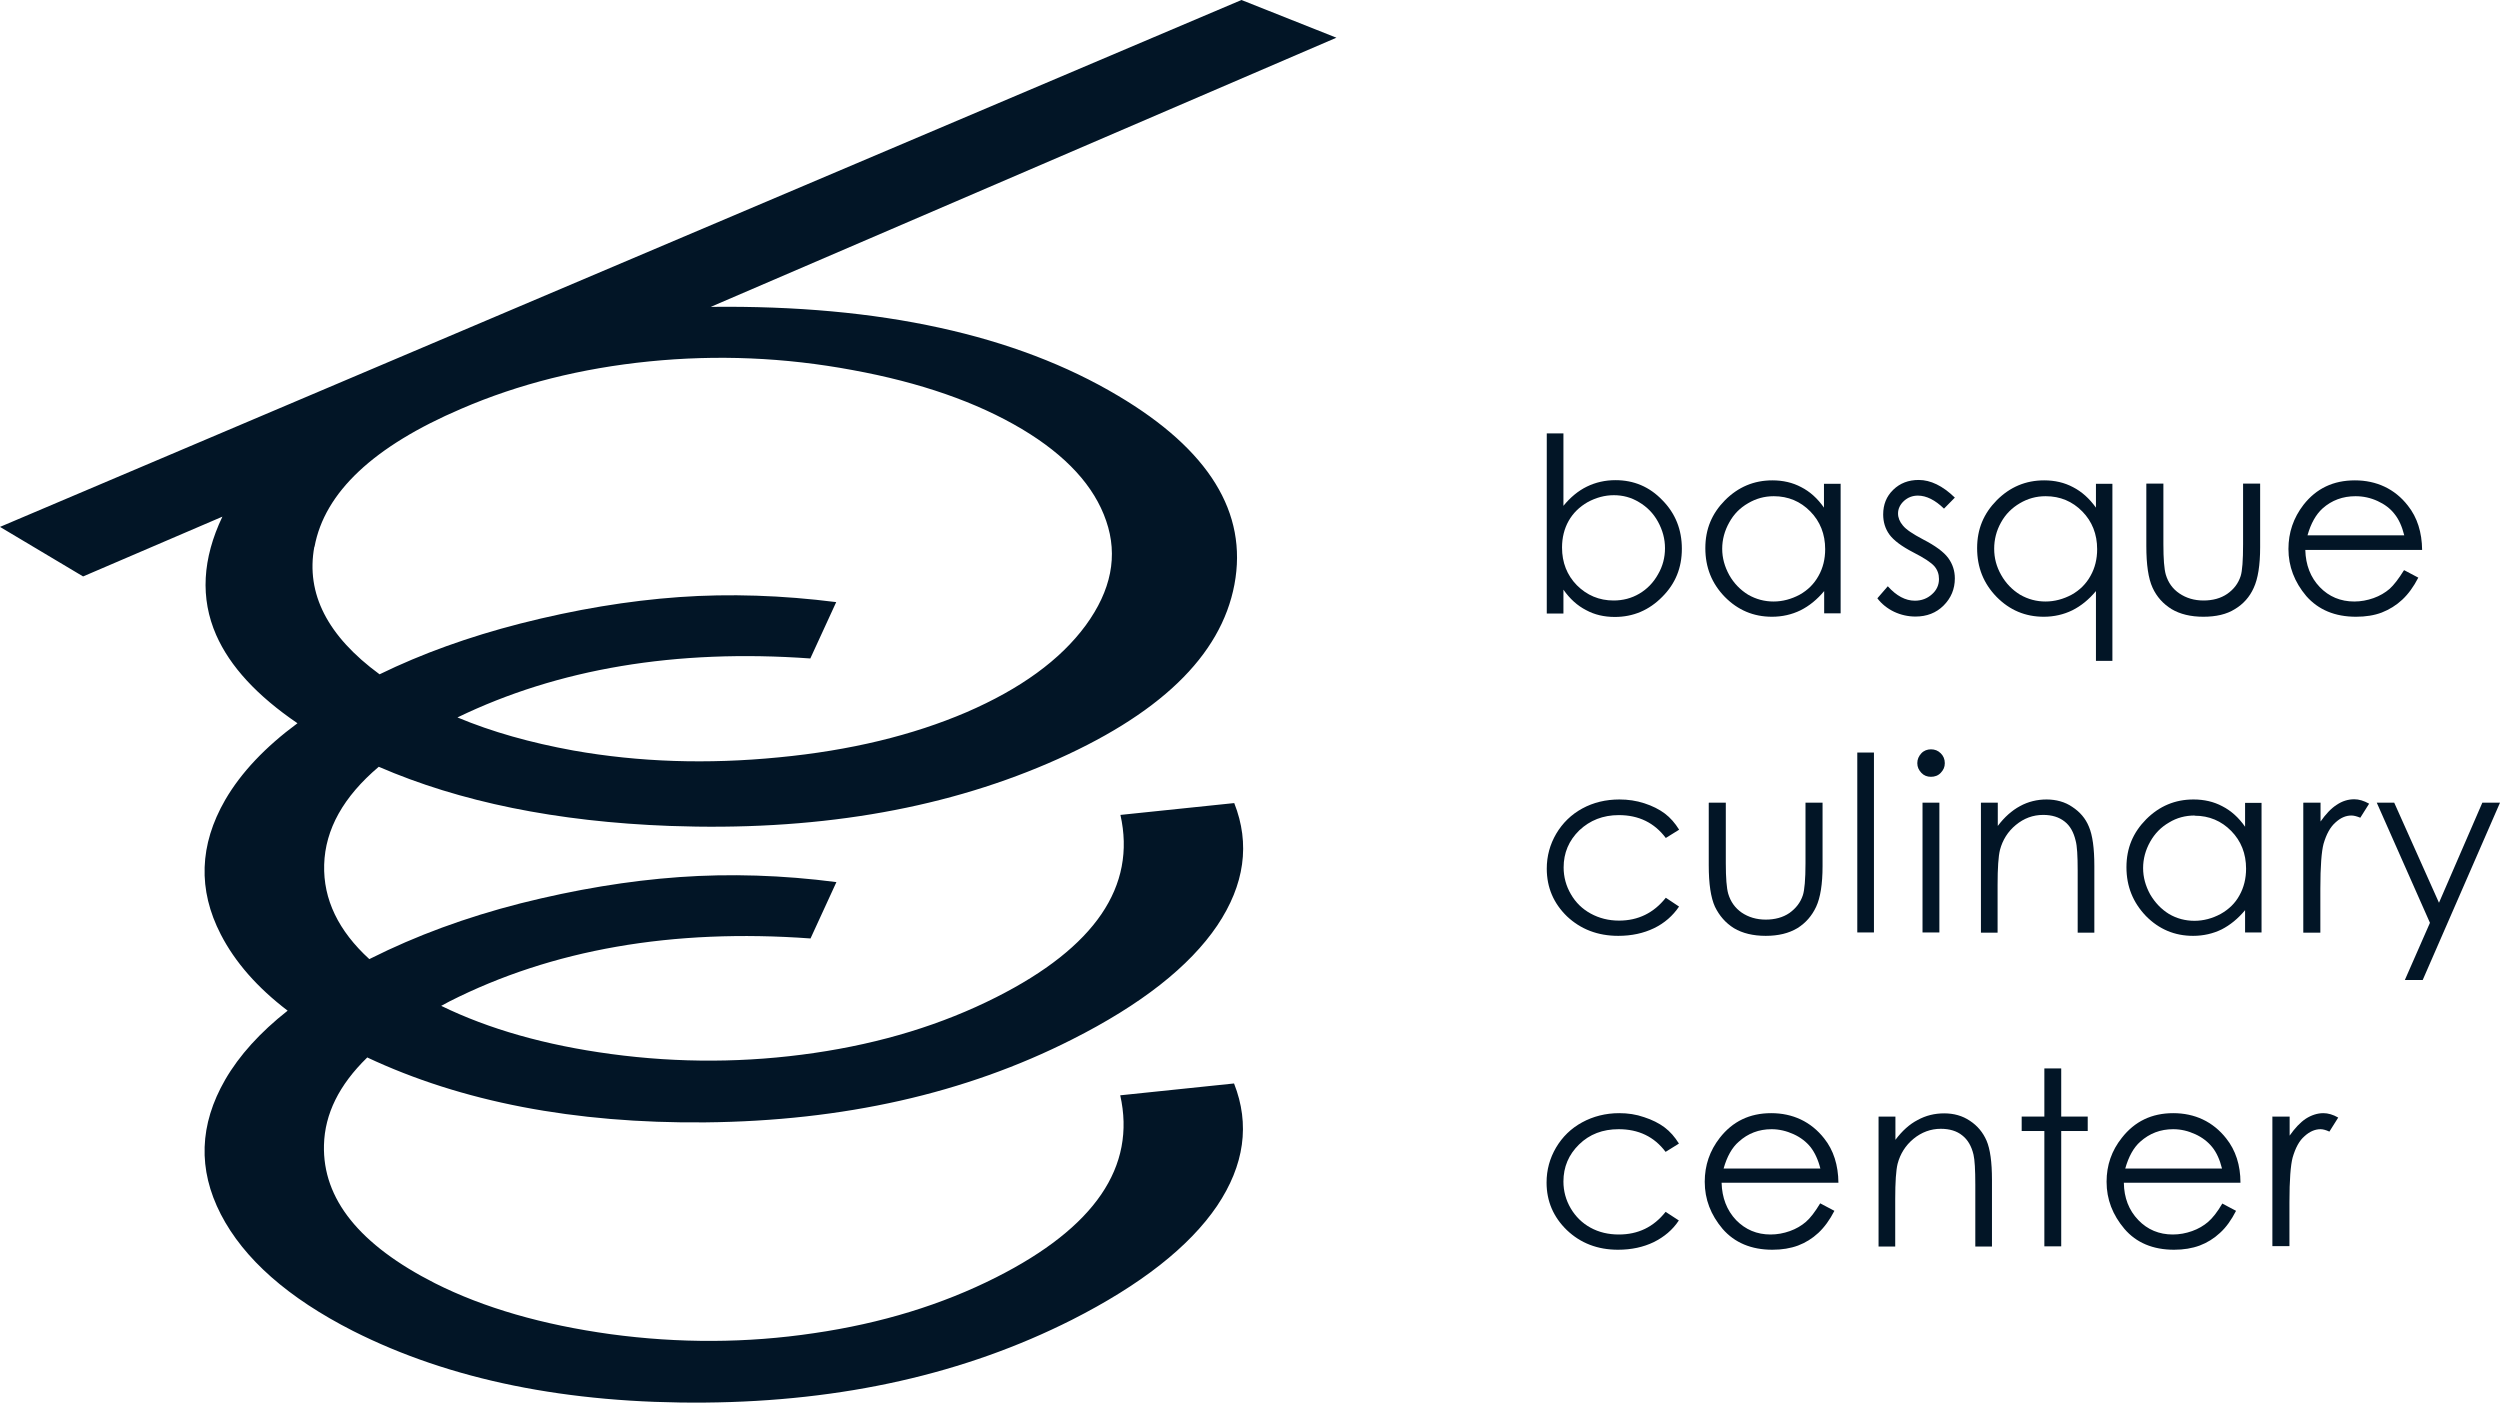 <svg width="250" height="141" viewBox="0 0 250 141" fill="none" xmlns="http://www.w3.org/2000/svg">
<path d="M161.361 60.05C162.285 60.05 163.148 59.83 163.931 59.368C164.714 58.907 165.336 58.265 165.797 57.443C166.279 56.621 166.5 55.738 166.5 54.816C166.5 53.893 166.259 53.01 165.797 52.168C165.336 51.326 164.693 50.684 163.911 50.222C163.128 49.741 162.285 49.52 161.382 49.52C160.478 49.52 159.595 49.761 158.752 50.222C157.949 50.684 157.307 51.306 156.865 52.088C156.424 52.87 156.203 53.773 156.203 54.755C156.203 56.26 156.705 57.523 157.688 58.526C158.692 59.529 159.916 60.05 161.361 60.05ZM154.677 43.343H156.343V50.584C157.046 49.721 157.829 49.079 158.692 48.658C159.555 48.237 160.518 48.016 161.542 48.016C163.389 48.016 164.954 48.678 166.239 50.022C167.544 51.346 168.186 52.97 168.186 54.876C168.186 56.781 167.544 58.366 166.219 59.689C164.914 61.013 163.329 61.695 161.482 61.695C160.418 61.695 159.455 61.474 158.612 61.013C157.748 60.572 156.986 59.89 156.343 58.967V61.354H154.677V43.343Z" fill="#021526"/>
<path d="M177.379 49.621C176.435 49.621 175.592 49.861 174.809 50.323C174.006 50.784 173.384 51.406 172.923 52.248C172.461 53.071 172.22 53.953 172.22 54.876C172.22 55.798 172.461 56.661 172.923 57.503C173.384 58.325 174.027 58.987 174.809 59.469C175.612 59.93 176.455 60.151 177.359 60.151C178.262 60.151 179.145 59.91 179.968 59.469C180.791 59.007 181.413 58.386 181.855 57.583C182.296 56.801 182.517 55.919 182.517 54.916C182.517 53.412 182.015 52.148 181.032 51.145C180.048 50.142 178.824 49.621 177.379 49.621ZM184.063 48.357V61.334H182.417V59.108C181.714 59.95 180.931 60.592 180.048 61.033C179.185 61.454 178.222 61.675 177.198 61.675C175.351 61.675 173.786 61.013 172.481 59.689C171.176 58.346 170.534 56.741 170.534 54.816C170.534 52.89 171.196 51.346 172.501 50.022C173.826 48.698 175.391 48.036 177.238 48.036C178.302 48.036 179.265 48.257 180.128 48.718C180.992 49.16 181.754 49.841 182.397 50.764V48.377H184.043L184.063 48.357Z" fill="#021526"/>
<path d="M195.484 49.761L194.4 50.864C193.517 50.002 192.633 49.561 191.79 49.561C191.248 49.561 190.787 49.741 190.385 50.102C190.004 50.463 189.803 50.884 189.803 51.346C189.803 51.767 189.964 52.168 190.285 52.549C190.606 52.95 191.269 53.392 192.292 53.933C193.537 54.575 194.38 55.197 194.821 55.798C195.263 56.4 195.484 57.082 195.484 57.844C195.484 58.907 195.102 59.81 194.36 60.552C193.617 61.294 192.674 61.655 191.55 61.655C190.807 61.655 190.084 61.495 189.402 61.173C188.739 60.853 188.157 60.391 187.736 59.83L188.78 58.626C189.643 59.589 190.546 60.07 191.489 60.07C192.152 60.07 192.734 59.85 193.195 59.429C193.677 59.007 193.898 58.486 193.898 57.904C193.898 57.423 193.758 57.002 193.436 56.621C193.115 56.26 192.433 55.798 191.329 55.237C190.165 54.635 189.362 54.033 188.94 53.452C188.519 52.87 188.318 52.188 188.318 51.446C188.318 50.463 188.639 49.641 189.322 48.979C190.004 48.317 190.847 47.996 191.871 47.996C193.055 47.996 194.259 48.578 195.464 49.741" fill="#021526"/>
<path d="M204.556 49.621C203.613 49.621 202.77 49.861 201.987 50.323C201.204 50.784 200.562 51.406 200.1 52.248C199.639 53.071 199.418 53.953 199.418 54.876C199.418 55.798 199.639 56.661 200.12 57.503C200.582 58.325 201.224 58.987 202.007 59.469C202.81 59.93 203.653 60.151 204.556 60.151C205.46 60.151 206.343 59.91 207.166 59.469C207.989 59.007 208.611 58.386 209.053 57.583C209.494 56.801 209.715 55.919 209.715 54.916C209.715 53.412 209.213 52.148 208.23 51.145C207.246 50.142 206.022 49.621 204.576 49.621M211.24 48.357V66.088H209.595V59.108C208.892 59.95 208.109 60.592 207.226 61.033C206.363 61.454 205.399 61.675 204.376 61.675C202.529 61.675 200.963 61.013 199.659 59.689C198.354 58.346 197.712 56.741 197.712 54.816C197.712 52.89 198.374 51.346 199.679 50.022C201.004 48.698 202.569 48.036 204.416 48.036C205.48 48.036 206.443 48.257 207.306 48.718C208.169 49.16 208.932 49.841 209.595 50.764V48.377H211.24V48.357Z" fill="#021526"/>
<path d="M214.653 48.357H216.339V54.414C216.339 55.899 216.419 56.901 216.58 57.463C216.821 58.265 217.262 58.887 217.945 59.348C218.627 59.81 219.43 60.05 220.353 60.05C221.277 60.05 222.079 59.83 222.722 59.389C223.384 58.927 223.826 58.346 224.067 57.603C224.227 57.102 224.308 56.039 224.308 54.414V48.357H226.014V54.735C226.014 56.52 225.793 57.884 225.371 58.787C224.97 59.689 224.328 60.411 223.485 60.913C222.662 61.434 221.598 61.675 220.333 61.675C219.069 61.675 218.005 61.414 217.162 60.913C216.319 60.391 215.676 59.689 215.255 58.767C214.833 57.844 214.633 56.46 214.633 54.615V48.377L214.653 48.357Z" fill="#021526"/>
<path d="M240.425 53.532C240.205 52.649 239.884 51.927 239.442 51.386C239.02 50.844 238.458 50.423 237.756 50.102C237.053 49.781 236.331 49.621 235.548 49.621C234.283 49.621 233.179 50.022 232.256 50.844C231.594 51.446 231.092 52.328 230.751 53.532H240.425ZM240.425 57.022L241.831 57.764C241.369 58.666 240.827 59.409 240.225 59.97C239.623 60.532 238.94 60.953 238.177 61.254C237.435 61.535 236.572 61.675 235.608 61.675C233.481 61.675 231.835 60.973 230.63 59.609C229.446 58.205 228.844 56.641 228.844 54.896C228.844 53.251 229.346 51.787 230.349 50.483C231.634 48.839 233.34 48.036 235.488 48.036C237.635 48.036 239.482 48.879 240.787 50.563C241.73 51.747 242.192 53.231 242.212 54.996H230.53C230.57 56.5 231.052 57.744 231.975 58.707C232.898 59.669 234.063 60.151 235.427 60.151C236.09 60.151 236.732 60.03 237.354 59.81C237.977 59.589 238.519 59.268 238.96 58.887C239.382 58.506 239.864 57.884 240.385 57.042" fill="#021526"/>
<path d="M167.905 82.975L166.58 83.798C165.436 82.273 163.87 81.511 161.883 81.511C160.297 81.511 158.992 82.033 157.929 83.035C156.885 84.058 156.363 85.282 156.363 86.746C156.363 87.689 156.604 88.591 157.086 89.414C157.567 90.256 158.23 90.898 159.073 91.359C159.916 91.82 160.859 92.061 161.903 92.061C163.81 92.061 165.375 91.299 166.58 89.775L167.905 90.657C167.282 91.58 166.439 92.322 165.395 92.823C164.352 93.325 163.167 93.585 161.823 93.585C159.775 93.585 158.069 92.924 156.704 91.64C155.359 90.336 154.677 88.752 154.677 86.866C154.677 85.603 154.998 84.439 155.62 83.376C156.263 82.293 157.126 81.451 158.23 80.849C159.334 80.248 160.578 79.947 161.943 79.947C162.806 79.947 163.629 80.067 164.432 80.328C165.235 80.589 165.917 80.93 166.479 81.351C167.041 81.772 167.503 82.314 167.905 82.955" fill="#021526"/>
<path d="M170.895 80.268H172.581V86.325C172.581 87.809 172.662 88.812 172.822 89.374C173.063 90.176 173.505 90.797 174.167 91.259C174.849 91.72 175.652 91.961 176.576 91.961C177.499 91.961 178.302 91.74 178.944 91.299C179.587 90.838 180.048 90.256 180.289 89.514C180.45 89.013 180.55 87.95 180.55 86.325V80.268H182.256V86.626C182.256 88.411 182.035 89.775 181.614 90.677C181.192 91.58 180.57 92.302 179.727 92.823C178.884 93.325 177.84 93.585 176.576 93.585C175.311 93.585 174.247 93.325 173.404 92.823C172.561 92.302 171.939 91.58 171.497 90.677C171.076 89.755 170.875 88.371 170.875 86.525V80.288L170.895 80.268Z" fill="#021526"/>
<path d="M187.395 75.254H185.729V93.245H187.395V75.254Z" fill="#021526"/>
<path d="M192.252 80.268H193.938V93.245H192.252V80.268ZM193.095 74.933C193.476 74.933 193.798 75.053 194.079 75.334C194.34 75.594 194.48 75.915 194.48 76.317C194.48 76.718 194.34 76.998 194.079 77.279C193.818 77.56 193.476 77.68 193.095 77.68C192.714 77.68 192.393 77.56 192.132 77.279C191.871 76.998 191.73 76.698 191.73 76.317C191.73 75.935 191.871 75.615 192.132 75.334C192.393 75.053 192.734 74.933 193.095 74.933Z" fill="#021526"/>
<path d="M198.113 80.268H199.779V82.594C200.442 81.712 201.184 81.05 202.007 80.609C202.81 80.167 203.713 79.947 204.657 79.947C205.6 79.947 206.503 80.188 207.226 80.689C207.989 81.19 208.551 81.832 208.892 82.674C209.253 83.517 209.434 84.821 209.434 86.586V93.265H207.768V87.067C207.768 85.583 207.708 84.58 207.567 84.079C207.366 83.216 207.005 82.574 206.463 82.153C205.901 81.712 205.199 81.491 204.316 81.491C203.292 81.491 202.389 81.832 201.586 82.494C200.783 83.156 200.261 83.998 200 84.981C199.839 85.623 199.759 86.806 199.759 88.511V93.265H198.093V80.288L198.113 80.268Z" fill="#021526"/>
<path d="M219.47 81.551C218.547 81.551 217.684 81.772 216.901 82.253C216.098 82.715 215.476 83.356 215.014 84.179C214.552 85.001 214.311 85.884 214.311 86.806C214.311 87.729 214.552 88.591 215.014 89.434C215.496 90.256 216.118 90.918 216.901 91.399C217.684 91.861 218.547 92.081 219.45 92.081C220.353 92.081 221.236 91.841 222.059 91.399C222.882 90.938 223.525 90.316 223.946 89.534C224.388 88.752 224.608 87.849 224.608 86.866C224.608 85.362 224.107 84.099 223.123 83.096C222.14 82.093 220.915 81.571 219.47 81.571M226.154 80.268V93.245H224.508V91.018C223.806 91.861 223.023 92.502 222.16 92.944C221.297 93.365 220.333 93.585 219.309 93.585C217.463 93.585 215.897 92.924 214.592 91.6C213.308 90.256 212.645 88.651 212.645 86.726C212.645 84.8 213.308 83.256 214.613 81.932C215.937 80.609 217.503 79.947 219.35 79.947C220.413 79.947 221.377 80.167 222.24 80.629C223.103 81.07 223.866 81.752 224.508 82.674V80.288H226.154V80.268Z" fill="#021526"/>
<path d="M230.349 80.268H232.055V82.153C232.577 81.411 233.099 80.849 233.661 80.488C234.223 80.107 234.805 79.927 235.427 79.927C235.889 79.927 236.371 80.067 236.913 80.368L236.03 81.772C235.688 81.632 235.387 81.551 235.146 81.551C234.584 81.551 234.063 81.772 233.541 82.253C233.019 82.715 232.637 83.417 232.356 84.379C232.156 85.121 232.035 86.606 232.035 88.872V93.265H230.329V80.288L230.349 80.268Z" fill="#021526"/>
<path d="M237.676 80.268H239.422L243.898 90.276L248.234 80.268H250L242.272 97.998H240.486L242.995 92.282L237.676 80.268Z" fill="#021526"/>
<path d="M167.884 114.364L166.56 115.187C165.415 113.662 163.85 112.92 161.863 112.92C160.277 112.92 158.952 113.422 157.908 114.445C156.865 115.468 156.343 116.691 156.343 118.155C156.343 119.098 156.584 120 157.065 120.823C157.547 121.645 158.21 122.307 159.053 122.768C159.896 123.23 160.839 123.45 161.883 123.45C163.81 123.45 165.355 122.708 166.56 121.184L167.884 122.046C167.262 122.989 166.419 123.691 165.375 124.212C164.332 124.714 163.147 124.974 161.802 124.974C159.755 124.974 158.049 124.313 156.684 123.009C155.339 121.705 154.657 120.121 154.657 118.255C154.657 116.992 154.978 115.829 155.6 114.766C156.242 113.682 157.106 112.84 158.21 112.238C159.313 111.637 160.558 111.316 161.923 111.316C162.786 111.316 163.609 111.436 164.412 111.717C165.215 111.978 165.897 112.319 166.459 112.74C167.021 113.161 167.483 113.702 167.884 114.344" fill="#021526"/>
<path d="M182.035 116.851C181.815 115.969 181.473 115.247 181.052 114.705C180.63 114.184 180.068 113.743 179.366 113.422C178.663 113.101 177.92 112.92 177.158 112.92C175.893 112.92 174.789 113.341 173.886 114.164C173.204 114.745 172.702 115.648 172.361 116.851H182.035ZM182.035 120.341L183.44 121.083C182.979 121.986 182.437 122.728 181.835 123.29C181.232 123.851 180.55 124.272 179.807 124.553C179.045 124.834 178.202 124.974 177.238 124.974C175.13 124.974 173.464 124.272 172.26 122.889C171.076 121.485 170.474 119.94 170.474 118.175C170.474 116.531 170.976 115.066 171.979 113.783C173.264 112.138 174.97 111.316 177.118 111.316C179.265 111.316 181.092 112.158 182.417 113.843C183.36 115.026 183.822 116.51 183.842 118.275H172.16C172.2 119.78 172.682 121.023 173.605 122.006C174.548 122.969 175.693 123.45 177.057 123.45C177.72 123.45 178.362 123.33 178.984 123.109C179.607 122.889 180.149 122.568 180.59 122.187C181.032 121.805 181.493 121.204 182.015 120.341" fill="#021526"/>
<path d="M187.876 111.657H189.542V113.983C190.205 113.101 190.947 112.419 191.77 111.998C192.573 111.556 193.456 111.336 194.42 111.336C195.383 111.336 196.246 111.576 196.989 112.078C197.752 112.579 198.294 113.241 198.655 114.064C199.016 114.906 199.197 116.21 199.197 117.975V124.654H197.531V118.476C197.531 116.972 197.471 115.969 197.351 115.468C197.15 114.605 196.768 113.963 196.227 113.542C195.685 113.101 194.962 112.88 194.079 112.88C193.075 112.88 192.152 113.221 191.349 113.883C190.546 114.545 190.024 115.387 189.763 116.37C189.603 117.012 189.522 118.195 189.522 119.9V124.654H187.856V111.677L187.876 111.657Z" fill="#021526"/>
<path d="M204.436 106.843H206.122V111.657H208.772V113.101H206.122V124.634H204.436V113.101H202.168V111.657H204.436V106.843Z" fill="#021526"/>
<path d="M222.2 116.851C221.979 115.969 221.658 115.247 221.216 114.705C220.795 114.184 220.233 113.743 219.53 113.422C218.828 113.101 218.105 112.92 217.322 112.92C216.038 112.92 214.954 113.341 214.031 114.164C213.368 114.745 212.866 115.648 212.525 116.851H222.2ZM222.2 120.341L223.605 121.083C223.143 121.986 222.621 122.728 221.999 123.29C221.397 123.851 220.715 124.272 219.972 124.553C219.209 124.834 218.366 124.974 217.403 124.974C215.295 124.974 213.629 124.272 212.445 122.889C211.26 121.485 210.658 119.94 210.658 118.175C210.658 116.531 211.16 115.066 212.184 113.783C213.468 112.138 215.175 111.316 217.322 111.316C219.47 111.316 221.297 112.158 222.621 113.843C223.565 115.026 224.047 116.51 224.047 118.275H212.385C212.405 119.78 212.886 121.023 213.83 122.006C214.753 122.969 215.917 123.45 217.282 123.45C217.945 123.45 218.587 123.33 219.209 123.109C219.831 122.889 220.373 122.568 220.815 122.187C221.257 121.805 221.738 121.204 222.24 120.341" fill="#021526"/>
<path d="M227.258 111.657H228.964V113.562C229.486 112.82 230.008 112.258 230.57 111.877C231.132 111.516 231.734 111.316 232.336 111.316C232.798 111.316 233.3 111.456 233.822 111.757L232.939 113.161C232.597 113.001 232.296 112.92 232.055 112.92C231.493 112.92 230.951 113.161 230.45 113.622C229.928 114.064 229.546 114.786 229.265 115.748C229.065 116.49 228.944 117.975 228.944 120.221V124.613H227.238V111.637L227.258 111.657Z" fill="#021526"/>
<path d="M36.712 105.74C46.146 110.172 57.407 112.359 70.534 112.238C84.324 112.098 96.528 109.35 107.186 103.955C114.111 100.465 118.948 96.654 121.718 92.562C124.468 88.471 125.03 84.379 123.424 80.308L112.043 81.491C113.649 88.631 109.514 94.729 99.619 99.723C94.219 102.451 88.157 104.316 81.413 105.299C74.689 106.281 67.904 106.322 61.08 105.399C54.536 104.516 48.896 102.912 44.119 100.585C44.4 100.445 44.661 100.304 44.942 100.144C55.199 94.949 67.242 92.843 81.052 93.846L83.641 88.21C78.242 87.508 72.983 87.348 67.925 87.709C62.846 88.07 57.547 88.952 52.047 90.336C46.548 91.74 41.57 93.585 37.094 95.832C37.033 95.852 36.993 95.892 36.933 95.912C33.842 93.084 32.316 89.935 32.417 86.465C32.517 82.935 34.344 79.666 37.876 76.677C45.965 80.187 55.66 82.173 66.981 82.594C81.233 83.116 93.838 81.05 104.797 76.337C115.897 71.563 122.1 65.606 123.444 58.446C124.789 51.265 120.895 44.968 111.802 39.572C106.684 36.524 100.743 34.257 93.958 32.773C87.194 31.289 79.566 30.587 71.076 30.687L133.641 3.771L124.147 0L0 52.689L8.31 57.644L22.24 51.666C20.233 55.879 20.012 59.83 21.618 63.5C23.003 66.649 25.713 69.577 29.747 72.325C26.515 74.712 24.107 77.259 22.521 79.987C19.932 84.48 19.771 88.972 22.079 93.445C23.505 96.213 25.733 98.76 28.764 101.067C26.014 103.233 23.926 105.539 22.521 107.966C19.932 112.459 19.771 116.932 22.079 121.424C24.388 125.897 28.804 129.788 35.307 133.097C45.002 137.991 56.744 140.378 70.514 140.258C84.303 140.137 96.507 137.37 107.166 131.994C114.091 128.484 118.928 124.674 121.698 120.602C124.448 116.51 125.01 112.419 123.404 108.347L112.023 109.531C113.629 116.671 109.494 122.748 99.599 127.742C94.199 130.47 88.137 132.335 81.393 133.318C74.669 134.321 67.884 134.341 61.06 133.418C54.255 132.476 48.394 130.791 43.497 128.324C35.949 124.493 32.256 119.9 32.397 114.505C32.477 111.376 33.922 108.488 36.692 105.78L36.712 105.74ZM31.453 54.675C32.457 49.24 37.355 44.627 46.126 40.876C51.887 38.389 58.149 36.824 64.914 36.142C71.698 35.461 78.463 35.741 85.247 37.005C92.031 38.248 97.672 40.214 102.188 42.902C106.624 45.549 109.434 48.618 110.618 52.088C111.823 55.578 111.12 59.047 108.571 62.537C106.022 66.007 102.027 68.895 96.648 71.222C91.269 73.528 85.006 75.053 77.88 75.735C70.755 76.437 63.91 76.216 57.346 75.053C53.051 74.271 49.197 73.188 45.745 71.743C55.821 66.87 67.583 64.884 81.032 65.847L83.621 60.211C78.222 59.529 72.963 59.348 67.904 59.709C62.826 60.07 57.527 60.953 52.027 62.357C46.869 63.681 42.192 65.365 37.957 67.431C32.758 63.62 30.57 59.368 31.433 54.675H31.453Z" fill="#021526"/>
</svg>
